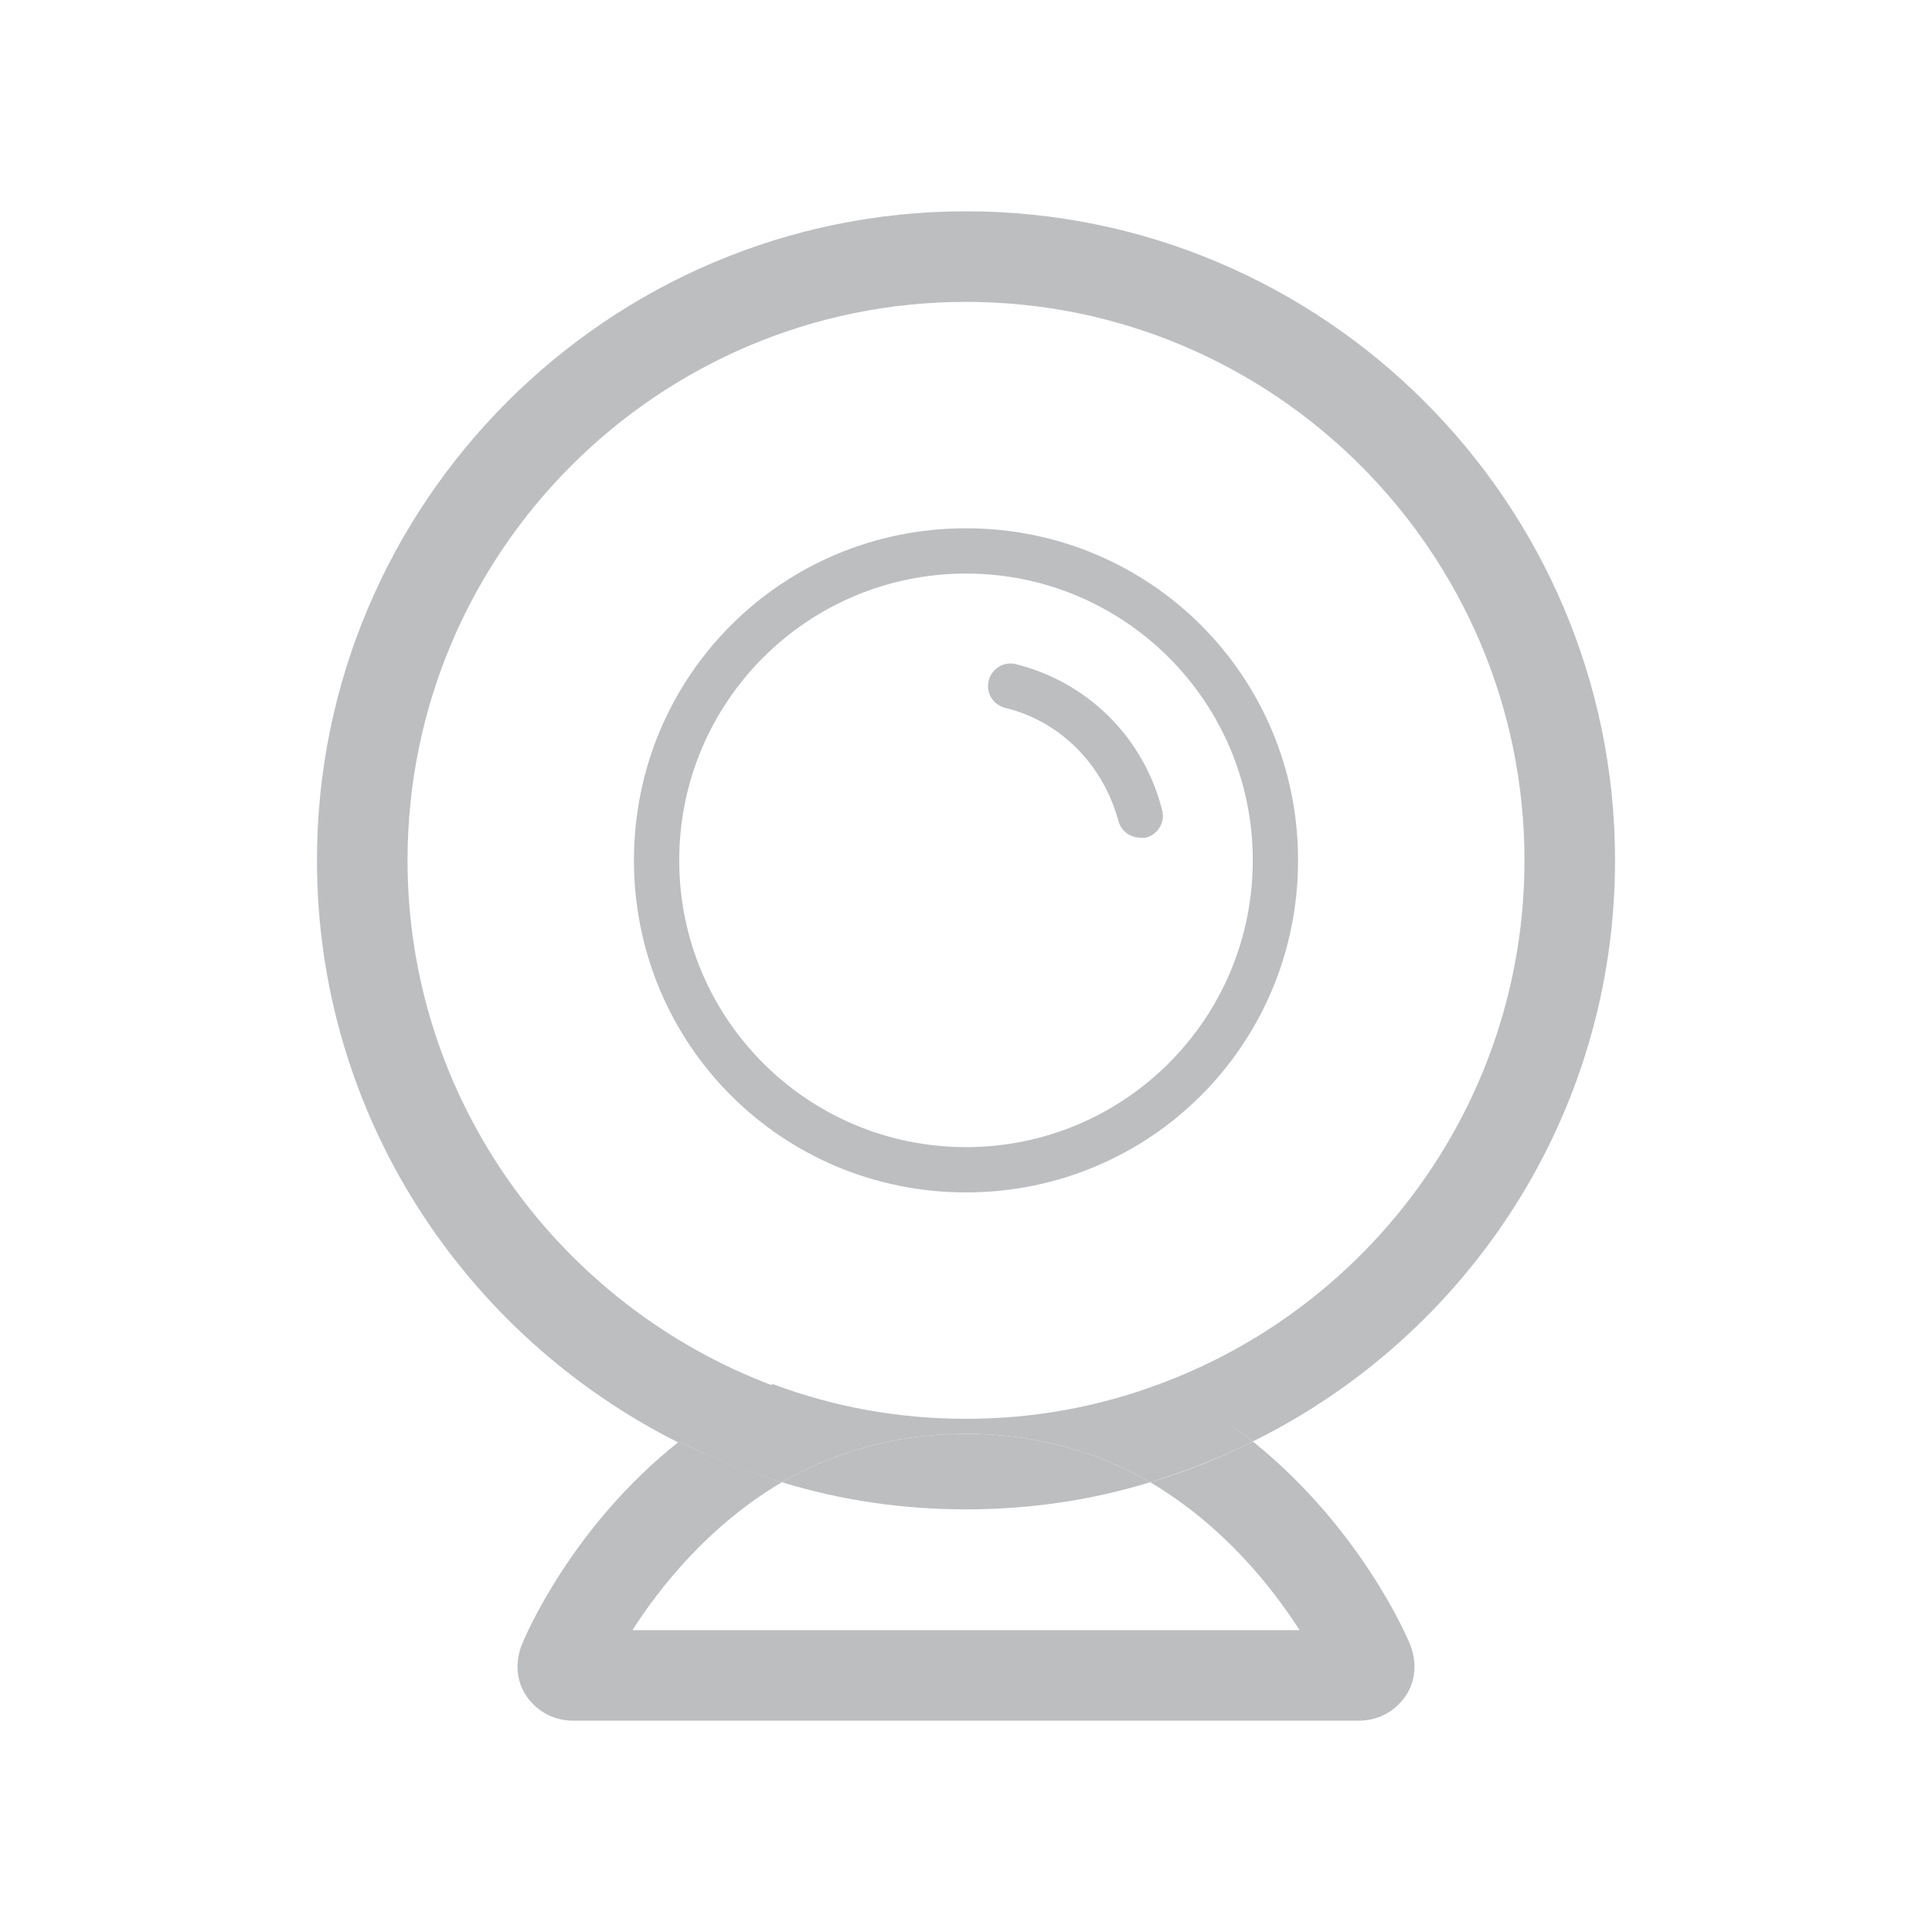 <?xml version="1.0" encoding="utf-8"?>
<!-- Generator: Adobe Illustrator 21.0.0, SVG Export Plug-In . SVG Version: 6.00 Build 0)  -->
<svg version="1.1" xmlns="http://www.w3.org/2000/svg" xmlns:xlink="http://www.w3.org/1999/xlink" x="0px" y="0px"
	 viewBox="0 0 128 128" style="enable-background:new 0 0 128 128;" xml:space="preserve">
<style type="text/css">
	.st0{display:none;}
	.st1{display:inline;fill:#007D84;}
	.st2{display:inline;}
	.st3{fill:#FFFFFF;}
	.st4{fill:#272D34;}
	.st5{fill:#007D84;}
	.st6{fill:none;stroke:#BCBEC0;stroke-width:6;stroke-miterlimit:10;}
	.st7{fill:#BCBEC0;}
	.st8{fill:none;stroke:#BCBEC0;stroke-width:3;stroke-linecap:round;stroke-linejoin:round;stroke-miterlimit:10;}
	.st9{fill:none;stroke:#BCBEC0;stroke-width:3;stroke-linecap:round;stroke-miterlimit:10;}
	.st10{fill:none;}
	.st11{display:inline;fill:#BCBEC0;}
	.st12{display:inline;fill:none;stroke:#BCBEC0;stroke-width:6;stroke-miterlimit:10;}
	.st13{display:inline;fill:none;stroke:#BCBEC0;stroke-width:6;stroke-linecap:round;stroke-linejoin:round;stroke-miterlimit:10;}
	.st14{display:inline;fill:none;stroke:#BCBEC0;stroke-width:3;stroke-linecap:round;stroke-linejoin:round;stroke-miterlimit:10;}
	.st15{display:inline;fill:none;stroke:#BCBEC0;stroke-width:3;stroke-linecap:round;stroke-miterlimit:10;}
	.st16{display:inline;fill:none;}
	.st17{display:inline;fill:none;stroke:#BCBEC0;stroke-width:2;stroke-miterlimit:10;}
	.st18{display:inline;fill:none;stroke:#BCBEC0;stroke-width:2;stroke-linecap:round;stroke-miterlimit:10;}
	.st19{opacity:0.3;fill:#C1272D;}
	.st20{opacity:0.2;fill:#0003D0;}
	.st21{opacity:0.3;fill:#39B54A;}
	.st22{opacity:0.2;fill:#FCEE21;}
</style>
<g id="auxiliar" class="st0">
</g>
<g id="EXAMPLE">
</g>
<g id="grids" class="st0">
	<g class="st2">
		<circle class="st19" cx="64" cy="64" r="50"/>
		<path class="st20" d="M114,26v76c0,1.1-0.9,2-2,2H16c-1.1,0-2-0.9-2-2V26c0-1.1,0.9-2,2-2h96C113.1,24,114,24.9,114,26z"/>
		<path class="st21" d="M102,114H26c-1.1,0-2-0.9-2-2V16c0-1.1,0.9-2,2-2h76c1.1,0,2,0.9,2,2v96C104,113.1,103.1,114,102,114z"/>
		<path class="st22" d="M107,109H21c-1.1,0-2-0.9-2-2V21c0-1.1,0.9-2,2-2h86c1.1,0,2,0.9,2,2v86C109,108.1,108.1,109,107,109z"/>
	</g>
</g>
<g id="Layer_1">
	<g>
		<path class="st7" d="M64,38c10.5,0,19,8.5,19,19s-8.5,19-19,19s-19-8.5-19-19S53.5,38,64,38 M64,35c-12.2,0-22,9.8-22,22
			s9.8,22,22,22s22-9.8,22-22S76.2,35,64,35L64,35z"/>
		<path class="st7" d="M75.6,55.5c-0.7,0-1.3-0.4-1.5-1.1c-1-3.7-3.8-6.6-7.5-7.5c-0.8-0.2-1.3-1-1.1-1.8c0.2-0.8,1-1.3,1.8-1.1
			c4.8,1.2,8.5,4.9,9.7,9.7c0.2,0.8-0.3,1.6-1.1,1.8C75.9,55.5,75.7,55.5,75.6,55.5z"/>
		<g>
			<path class="st10" d="M41.9,108h44.2c-1.8-2.8-5-6.9-9.9-9.8c-3.9,1.2-8,1.8-12.2,1.8s-8.3-0.6-12.2-1.8
				C46.9,101.1,43.7,105.2,41.9,108z"/>
			<path class="st10" d="M76.8,91.7C90.9,86.5,101,72.9,101,57c0-20.4-16.6-37-37-37S27,36.6,27,57c0,15.9,10.1,29.5,24.2,34.7
				C54.8,90.1,59,89,64,89S73.2,90.1,76.8,91.7z"/>
			<path class="st7" d="M107,57c0-23.7-19.3-43-43-43S21,33.3,21,57c0,16.9,9.8,31.5,24,38.6c1.8-1.4,3.9-2.8,6.2-3.8
				C37.1,86.5,27,72.9,27,57c0-20.4,16.6-37,37-37s37,16.6,37,37c0,15.9-10.1,29.5-24.2,34.7c2.3,1.1,4.4,2.4,6.2,3.8
				C97.2,88.5,107,73.9,107,57z"/>
			<path class="st7" d="M76.2,98.2C72.9,96.3,68.9,95,64,95s-8.9,1.3-12.2,3.2c3.9,1.2,8,1.8,12.2,1.8S72.3,99.4,76.2,98.2z"/>
			<path class="st7" d="M86.1,108H41.9c1.8-2.8,5-6.9,9.9-9.8c-2.3-0.7-4.6-1.6-6.8-2.7c-7.1,5.6-10.2,12.9-10.4,13.4
				c-0.5,1.2-0.4,2.5,0.3,3.5c0.7,1,1.8,1.6,3.1,1.6h52c1.3,0,2.4-0.6,3.1-1.6c0.7-1,0.8-2.3,0.3-3.5c-0.2-0.5-3.3-7.7-10.4-13.4
				c-2.2,1.1-4.4,2-6.8,2.7C81.1,101.1,84.3,105.2,86.1,108z"/>
			<path class="st7" d="M64,94c-4.5,0-8.8-0.8-12.8-2.3c-2.3,1.1-4.4,2.4-6.2,3.8c2.2,1.1,4.4,2,6.8,2.7C55.1,96.3,59.1,95,64,95
				s8.9,1.3,12.2,3.2c2.3-0.7,4.6-1.6,6.8-2.7c-1.8-1.4-3.9-2.8-6.2-3.8C72.8,93.2,68.5,94,64,94z"/>
		</g>
	</g>
</g>
</svg>
